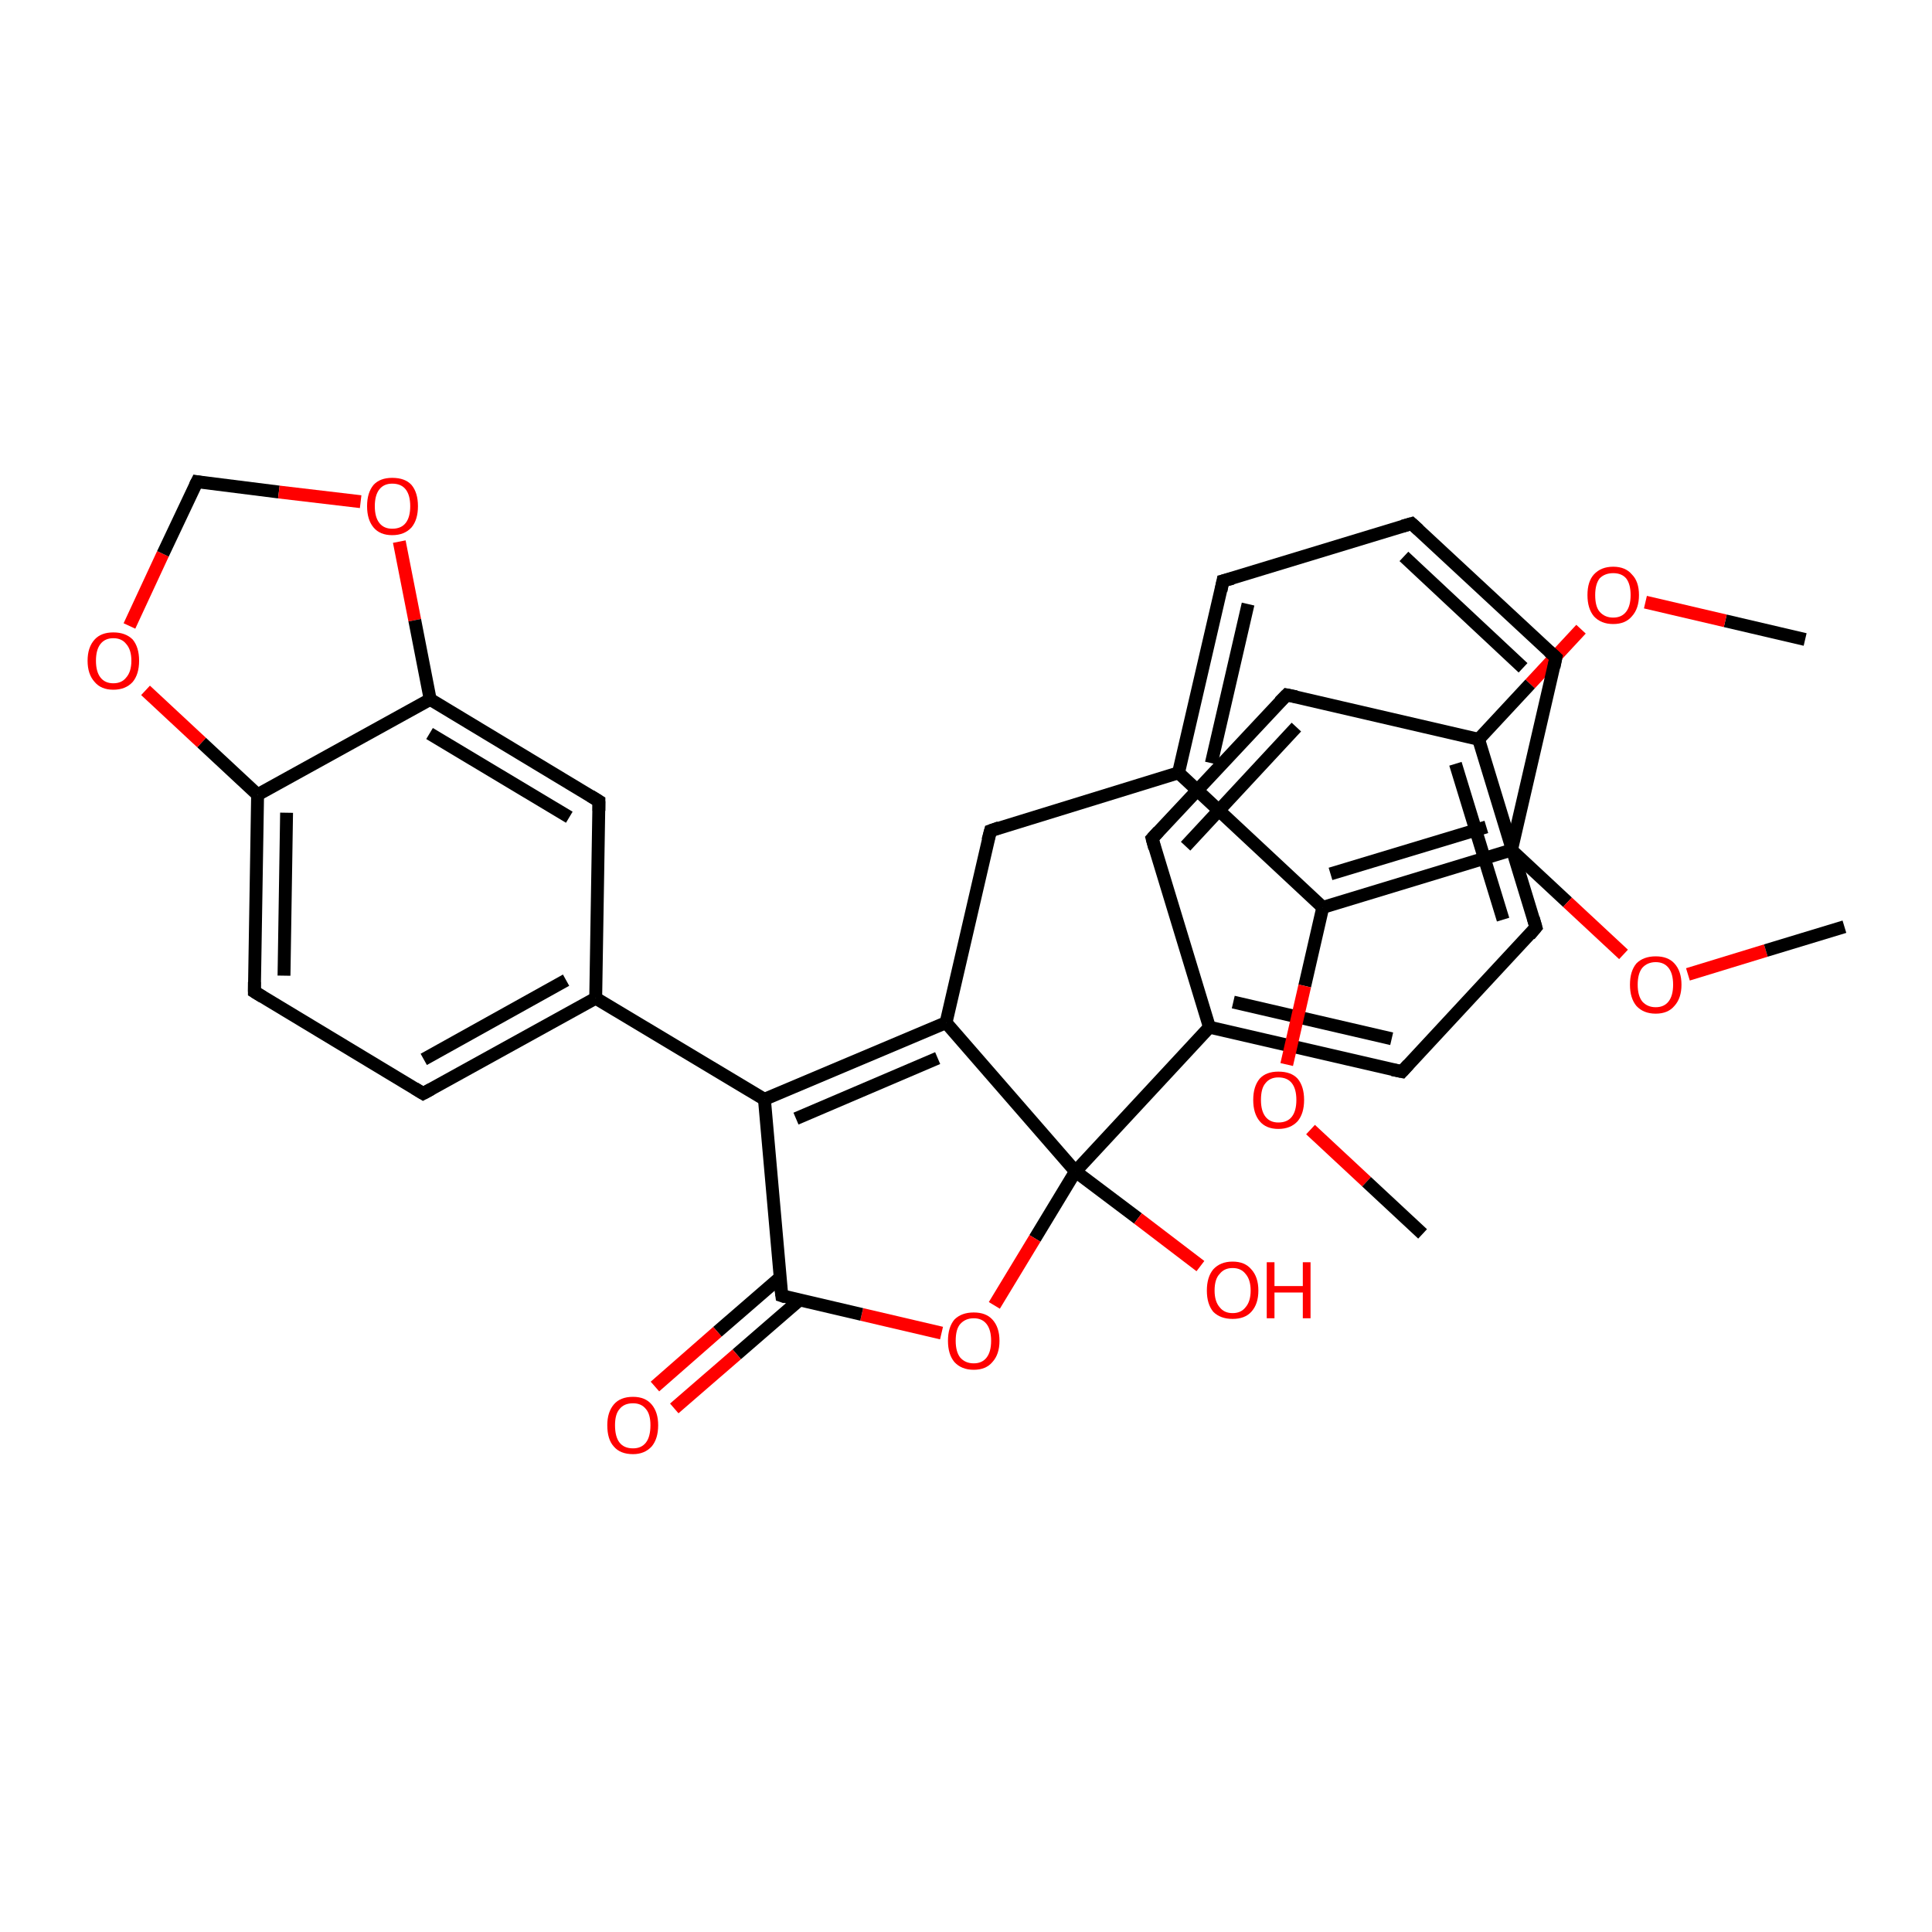 <?xml version='1.0' encoding='iso-8859-1'?>
<svg version='1.1' baseProfile='full'
              xmlns='http://www.w3.org/2000/svg'
                      xmlns:rdkit='http://www.rdkit.org/xml'
                      xmlns:xlink='http://www.w3.org/1999/xlink'
                  xml:space='preserve'
width='300px' height='300px' viewBox='0 0 300 300'>
<!-- END OF HEADER -->
<rect style='opacity:1.0;fill:#FFFFFF;stroke:none' width='300.0' height='300.0' x='0.0' y='0.0'> </rect>
<path class='bond-0 atom-0 atom-1' d='M 280.3,99.3 L 267.9,96.4' style='fill:none;fill-rule:evenodd;stroke:#000000;stroke-width:2.0px;stroke-linecap:butt;stroke-linejoin:miter;stroke-opacity:1' />
<path class='bond-0 atom-0 atom-1' d='M 267.9,96.4 L 255.5,93.5' style='fill:none;fill-rule:evenodd;stroke:#FF0000;stroke-width:2.0px;stroke-linecap:butt;stroke-linejoin:miter;stroke-opacity:1' />
<path class='bond-1 atom-1 atom-2' d='M 245.5,97.7 L 237.6,106.2' style='fill:none;fill-rule:evenodd;stroke:#FF0000;stroke-width:2.0px;stroke-linecap:butt;stroke-linejoin:miter;stroke-opacity:1' />
<path class='bond-1 atom-1 atom-2' d='M 237.6,106.2 L 229.6,114.8' style='fill:none;fill-rule:evenodd;stroke:#000000;stroke-width:2.0px;stroke-linecap:butt;stroke-linejoin:miter;stroke-opacity:1' />
<path class='bond-2 atom-2 atom-3' d='M 229.6,114.8 L 238.5,144.0' style='fill:none;fill-rule:evenodd;stroke:#000000;stroke-width:2.0px;stroke-linecap:butt;stroke-linejoin:miter;stroke-opacity:1' />
<path class='bond-2 atom-2 atom-3' d='M 226.0,118.6 L 233.4,142.8' style='fill:none;fill-rule:evenodd;stroke:#000000;stroke-width:2.0px;stroke-linecap:butt;stroke-linejoin:miter;stroke-opacity:1' />
<path class='bond-3 atom-3 atom-4' d='M 238.5,144.0 L 217.7,166.4' style='fill:none;fill-rule:evenodd;stroke:#000000;stroke-width:2.0px;stroke-linecap:butt;stroke-linejoin:miter;stroke-opacity:1' />
<path class='bond-4 atom-4 atom-5' d='M 217.7,166.4 L 187.8,159.5' style='fill:none;fill-rule:evenodd;stroke:#000000;stroke-width:2.0px;stroke-linecap:butt;stroke-linejoin:miter;stroke-opacity:1' />
<path class='bond-4 atom-4 atom-5' d='M 216.1,161.3 L 191.5,155.6' style='fill:none;fill-rule:evenodd;stroke:#000000;stroke-width:2.0px;stroke-linecap:butt;stroke-linejoin:miter;stroke-opacity:1' />
<path class='bond-5 atom-5 atom-6' d='M 187.8,159.5 L 178.9,130.2' style='fill:none;fill-rule:evenodd;stroke:#000000;stroke-width:2.0px;stroke-linecap:butt;stroke-linejoin:miter;stroke-opacity:1' />
<path class='bond-6 atom-6 atom-7' d='M 178.9,130.2 L 199.8,107.9' style='fill:none;fill-rule:evenodd;stroke:#000000;stroke-width:2.0px;stroke-linecap:butt;stroke-linejoin:miter;stroke-opacity:1' />
<path class='bond-6 atom-6 atom-7' d='M 184.1,131.4 L 201.3,112.9' style='fill:none;fill-rule:evenodd;stroke:#000000;stroke-width:2.0px;stroke-linecap:butt;stroke-linejoin:miter;stroke-opacity:1' />
<path class='bond-7 atom-5 atom-8' d='M 187.8,159.5 L 167.0,181.9' style='fill:none;fill-rule:evenodd;stroke:#000000;stroke-width:2.0px;stroke-linecap:butt;stroke-linejoin:miter;stroke-opacity:1' />
<path class='bond-8 atom-8 atom-9' d='M 167.0,181.9 L 176.7,189.2' style='fill:none;fill-rule:evenodd;stroke:#000000;stroke-width:2.0px;stroke-linecap:butt;stroke-linejoin:miter;stroke-opacity:1' />
<path class='bond-8 atom-8 atom-9' d='M 176.7,189.2 L 186.4,196.6' style='fill:none;fill-rule:evenodd;stroke:#FF0000;stroke-width:2.0px;stroke-linecap:butt;stroke-linejoin:miter;stroke-opacity:1' />
<path class='bond-9 atom-8 atom-10' d='M 167.0,181.9 L 160.7,192.3' style='fill:none;fill-rule:evenodd;stroke:#000000;stroke-width:2.0px;stroke-linecap:butt;stroke-linejoin:miter;stroke-opacity:1' />
<path class='bond-9 atom-8 atom-10' d='M 160.7,192.3 L 154.4,202.7' style='fill:none;fill-rule:evenodd;stroke:#FF0000;stroke-width:2.0px;stroke-linecap:butt;stroke-linejoin:miter;stroke-opacity:1' />
<path class='bond-10 atom-10 atom-11' d='M 146.2,207.0 L 133.8,204.1' style='fill:none;fill-rule:evenodd;stroke:#FF0000;stroke-width:2.0px;stroke-linecap:butt;stroke-linejoin:miter;stroke-opacity:1' />
<path class='bond-10 atom-10 atom-11' d='M 133.8,204.1 L 121.4,201.2' style='fill:none;fill-rule:evenodd;stroke:#000000;stroke-width:2.0px;stroke-linecap:butt;stroke-linejoin:miter;stroke-opacity:1' />
<path class='bond-11 atom-11 atom-12' d='M 121.1,198.4 L 111.4,206.8' style='fill:none;fill-rule:evenodd;stroke:#000000;stroke-width:2.0px;stroke-linecap:butt;stroke-linejoin:miter;stroke-opacity:1' />
<path class='bond-11 atom-11 atom-12' d='M 111.4,206.8 L 101.7,215.3' style='fill:none;fill-rule:evenodd;stroke:#FF0000;stroke-width:2.0px;stroke-linecap:butt;stroke-linejoin:miter;stroke-opacity:1' />
<path class='bond-11 atom-11 atom-12' d='M 124.1,201.9 L 114.4,210.3' style='fill:none;fill-rule:evenodd;stroke:#000000;stroke-width:2.0px;stroke-linecap:butt;stroke-linejoin:miter;stroke-opacity:1' />
<path class='bond-11 atom-11 atom-12' d='M 114.4,210.3 L 104.7,218.7' style='fill:none;fill-rule:evenodd;stroke:#FF0000;stroke-width:2.0px;stroke-linecap:butt;stroke-linejoin:miter;stroke-opacity:1' />
<path class='bond-12 atom-11 atom-13' d='M 121.4,201.2 L 118.7,170.7' style='fill:none;fill-rule:evenodd;stroke:#000000;stroke-width:2.0px;stroke-linecap:butt;stroke-linejoin:miter;stroke-opacity:1' />
<path class='bond-13 atom-13 atom-14' d='M 118.7,170.7 L 146.9,158.8' style='fill:none;fill-rule:evenodd;stroke:#000000;stroke-width:2.0px;stroke-linecap:butt;stroke-linejoin:miter;stroke-opacity:1' />
<path class='bond-13 atom-13 atom-14' d='M 123.6,173.7 L 145.6,164.3' style='fill:none;fill-rule:evenodd;stroke:#000000;stroke-width:2.0px;stroke-linecap:butt;stroke-linejoin:miter;stroke-opacity:1' />
<path class='bond-14 atom-14 atom-15' d='M 146.9,158.8 L 153.8,129.0' style='fill:none;fill-rule:evenodd;stroke:#000000;stroke-width:2.0px;stroke-linecap:butt;stroke-linejoin:miter;stroke-opacity:1' />
<path class='bond-15 atom-15 atom-16' d='M 153.8,129.0 L 183.0,120.0' style='fill:none;fill-rule:evenodd;stroke:#000000;stroke-width:2.0px;stroke-linecap:butt;stroke-linejoin:miter;stroke-opacity:1' />
<path class='bond-16 atom-16 atom-17' d='M 183.0,120.0 L 189.9,90.2' style='fill:none;fill-rule:evenodd;stroke:#000000;stroke-width:2.0px;stroke-linecap:butt;stroke-linejoin:miter;stroke-opacity:1' />
<path class='bond-16 atom-16 atom-17' d='M 188.1,118.5 L 193.8,93.8' style='fill:none;fill-rule:evenodd;stroke:#000000;stroke-width:2.0px;stroke-linecap:butt;stroke-linejoin:miter;stroke-opacity:1' />
<path class='bond-17 atom-17 atom-18' d='M 189.9,90.2 L 219.2,81.3' style='fill:none;fill-rule:evenodd;stroke:#000000;stroke-width:2.0px;stroke-linecap:butt;stroke-linejoin:miter;stroke-opacity:1' />
<path class='bond-18 atom-18 atom-19' d='M 219.2,81.3 L 241.6,102.1' style='fill:none;fill-rule:evenodd;stroke:#000000;stroke-width:2.0px;stroke-linecap:butt;stroke-linejoin:miter;stroke-opacity:1' />
<path class='bond-18 atom-18 atom-19' d='M 218.0,86.4 L 236.5,103.7' style='fill:none;fill-rule:evenodd;stroke:#000000;stroke-width:2.0px;stroke-linecap:butt;stroke-linejoin:miter;stroke-opacity:1' />
<path class='bond-19 atom-19 atom-20' d='M 241.6,102.1 L 234.7,132.0' style='fill:none;fill-rule:evenodd;stroke:#000000;stroke-width:2.0px;stroke-linecap:butt;stroke-linejoin:miter;stroke-opacity:1' />
<path class='bond-20 atom-20 atom-21' d='M 234.7,132.0 L 243.4,140.1' style='fill:none;fill-rule:evenodd;stroke:#000000;stroke-width:2.0px;stroke-linecap:butt;stroke-linejoin:miter;stroke-opacity:1' />
<path class='bond-20 atom-20 atom-21' d='M 243.4,140.1 L 252.1,148.2' style='fill:none;fill-rule:evenodd;stroke:#FF0000;stroke-width:2.0px;stroke-linecap:butt;stroke-linejoin:miter;stroke-opacity:1' />
<path class='bond-21 atom-21 atom-22' d='M 262.1,151.3 L 274.2,147.6' style='fill:none;fill-rule:evenodd;stroke:#FF0000;stroke-width:2.0px;stroke-linecap:butt;stroke-linejoin:miter;stroke-opacity:1' />
<path class='bond-21 atom-21 atom-22' d='M 274.2,147.6 L 286.4,143.9' style='fill:none;fill-rule:evenodd;stroke:#000000;stroke-width:2.0px;stroke-linecap:butt;stroke-linejoin:miter;stroke-opacity:1' />
<path class='bond-22 atom-20 atom-23' d='M 234.7,132.0 L 205.4,140.9' style='fill:none;fill-rule:evenodd;stroke:#000000;stroke-width:2.0px;stroke-linecap:butt;stroke-linejoin:miter;stroke-opacity:1' />
<path class='bond-22 atom-20 atom-23' d='M 230.8,128.4 L 206.6,135.7' style='fill:none;fill-rule:evenodd;stroke:#000000;stroke-width:2.0px;stroke-linecap:butt;stroke-linejoin:miter;stroke-opacity:1' />
<path class='bond-23 atom-23 atom-24' d='M 205.4,140.9 L 202.6,153.1' style='fill:none;fill-rule:evenodd;stroke:#000000;stroke-width:2.0px;stroke-linecap:butt;stroke-linejoin:miter;stroke-opacity:1' />
<path class='bond-23 atom-23 atom-24' d='M 202.6,153.1 L 199.8,165.3' style='fill:none;fill-rule:evenodd;stroke:#FF0000;stroke-width:2.0px;stroke-linecap:butt;stroke-linejoin:miter;stroke-opacity:1' />
<path class='bond-24 atom-24 atom-25' d='M 203.5,175.4 L 212.2,183.5' style='fill:none;fill-rule:evenodd;stroke:#FF0000;stroke-width:2.0px;stroke-linecap:butt;stroke-linejoin:miter;stroke-opacity:1' />
<path class='bond-24 atom-24 atom-25' d='M 212.2,183.5 L 220.9,191.6' style='fill:none;fill-rule:evenodd;stroke:#000000;stroke-width:2.0px;stroke-linecap:butt;stroke-linejoin:miter;stroke-opacity:1' />
<path class='bond-25 atom-13 atom-26' d='M 118.7,170.7 L 92.5,155.0' style='fill:none;fill-rule:evenodd;stroke:#000000;stroke-width:2.0px;stroke-linecap:butt;stroke-linejoin:miter;stroke-opacity:1' />
<path class='bond-26 atom-26 atom-27' d='M 92.5,155.0 L 65.7,169.8' style='fill:none;fill-rule:evenodd;stroke:#000000;stroke-width:2.0px;stroke-linecap:butt;stroke-linejoin:miter;stroke-opacity:1' />
<path class='bond-26 atom-26 atom-27' d='M 87.9,152.2 L 65.8,164.5' style='fill:none;fill-rule:evenodd;stroke:#000000;stroke-width:2.0px;stroke-linecap:butt;stroke-linejoin:miter;stroke-opacity:1' />
<path class='bond-27 atom-27 atom-28' d='M 65.7,169.8 L 39.5,154.0' style='fill:none;fill-rule:evenodd;stroke:#000000;stroke-width:2.0px;stroke-linecap:butt;stroke-linejoin:miter;stroke-opacity:1' />
<path class='bond-28 atom-28 atom-29' d='M 39.5,154.0 L 40.0,123.4' style='fill:none;fill-rule:evenodd;stroke:#000000;stroke-width:2.0px;stroke-linecap:butt;stroke-linejoin:miter;stroke-opacity:1' />
<path class='bond-28 atom-28 atom-29' d='M 44.1,151.5 L 44.5,126.2' style='fill:none;fill-rule:evenodd;stroke:#000000;stroke-width:2.0px;stroke-linecap:butt;stroke-linejoin:miter;stroke-opacity:1' />
<path class='bond-29 atom-29 atom-30' d='M 40.0,123.4 L 31.3,115.3' style='fill:none;fill-rule:evenodd;stroke:#000000;stroke-width:2.0px;stroke-linecap:butt;stroke-linejoin:miter;stroke-opacity:1' />
<path class='bond-29 atom-29 atom-30' d='M 31.3,115.3 L 22.6,107.2' style='fill:none;fill-rule:evenodd;stroke:#FF0000;stroke-width:2.0px;stroke-linecap:butt;stroke-linejoin:miter;stroke-opacity:1' />
<path class='bond-30 atom-30 atom-31' d='M 20.1,97.2 L 25.3,86.0' style='fill:none;fill-rule:evenodd;stroke:#FF0000;stroke-width:2.0px;stroke-linecap:butt;stroke-linejoin:miter;stroke-opacity:1' />
<path class='bond-30 atom-30 atom-31' d='M 25.3,86.0 L 30.6,74.8' style='fill:none;fill-rule:evenodd;stroke:#000000;stroke-width:2.0px;stroke-linecap:butt;stroke-linejoin:miter;stroke-opacity:1' />
<path class='bond-31 atom-31 atom-32' d='M 30.6,74.8 L 43.3,76.4' style='fill:none;fill-rule:evenodd;stroke:#000000;stroke-width:2.0px;stroke-linecap:butt;stroke-linejoin:miter;stroke-opacity:1' />
<path class='bond-31 atom-31 atom-32' d='M 43.3,76.4 L 56.0,77.9' style='fill:none;fill-rule:evenodd;stroke:#FF0000;stroke-width:2.0px;stroke-linecap:butt;stroke-linejoin:miter;stroke-opacity:1' />
<path class='bond-32 atom-32 atom-33' d='M 62.0,84.1 L 64.4,96.3' style='fill:none;fill-rule:evenodd;stroke:#FF0000;stroke-width:2.0px;stroke-linecap:butt;stroke-linejoin:miter;stroke-opacity:1' />
<path class='bond-32 atom-32 atom-33' d='M 64.4,96.3 L 66.8,108.6' style='fill:none;fill-rule:evenodd;stroke:#000000;stroke-width:2.0px;stroke-linecap:butt;stroke-linejoin:miter;stroke-opacity:1' />
<path class='bond-33 atom-33 atom-34' d='M 66.8,108.6 L 93.0,124.4' style='fill:none;fill-rule:evenodd;stroke:#000000;stroke-width:2.0px;stroke-linecap:butt;stroke-linejoin:miter;stroke-opacity:1' />
<path class='bond-33 atom-33 atom-34' d='M 66.7,113.9 L 88.4,126.9' style='fill:none;fill-rule:evenodd;stroke:#000000;stroke-width:2.0px;stroke-linecap:butt;stroke-linejoin:miter;stroke-opacity:1' />
<path class='bond-34 atom-7 atom-2' d='M 199.8,107.9 L 229.6,114.8' style='fill:none;fill-rule:evenodd;stroke:#000000;stroke-width:2.0px;stroke-linecap:butt;stroke-linejoin:miter;stroke-opacity:1' />
<path class='bond-35 atom-14 atom-8' d='M 146.9,158.8 L 167.0,181.9' style='fill:none;fill-rule:evenodd;stroke:#000000;stroke-width:2.0px;stroke-linecap:butt;stroke-linejoin:miter;stroke-opacity:1' />
<path class='bond-36 atom-23 atom-16' d='M 205.4,140.9 L 183.0,120.0' style='fill:none;fill-rule:evenodd;stroke:#000000;stroke-width:2.0px;stroke-linecap:butt;stroke-linejoin:miter;stroke-opacity:1' />
<path class='bond-37 atom-34 atom-26' d='M 93.0,124.4 L 92.5,155.0' style='fill:none;fill-rule:evenodd;stroke:#000000;stroke-width:2.0px;stroke-linecap:butt;stroke-linejoin:miter;stroke-opacity:1' />
<path class='bond-38 atom-33 atom-29' d='M 66.8,108.6 L 40.0,123.4' style='fill:none;fill-rule:evenodd;stroke:#000000;stroke-width:2.0px;stroke-linecap:butt;stroke-linejoin:miter;stroke-opacity:1' />
<path d='M 238.1,142.6 L 238.5,144.0 L 237.5,145.2' style='fill:none;stroke:#000000;stroke-width:2.0px;stroke-linecap:butt;stroke-linejoin:miter;stroke-opacity:1;' />
<path d='M 218.7,165.3 L 217.7,166.4 L 216.2,166.1' style='fill:none;stroke:#000000;stroke-width:2.0px;stroke-linecap:butt;stroke-linejoin:miter;stroke-opacity:1;' />
<path d='M 179.3,131.7 L 178.9,130.2 L 179.9,129.1' style='fill:none;stroke:#000000;stroke-width:2.0px;stroke-linecap:butt;stroke-linejoin:miter;stroke-opacity:1;' />
<path d='M 198.7,109.0 L 199.8,107.9 L 201.3,108.2' style='fill:none;stroke:#000000;stroke-width:2.0px;stroke-linecap:butt;stroke-linejoin:miter;stroke-opacity:1;' />
<path d='M 122.0,201.4 L 121.4,201.2 L 121.2,199.7' style='fill:none;stroke:#000000;stroke-width:2.0px;stroke-linecap:butt;stroke-linejoin:miter;stroke-opacity:1;' />
<path d='M 153.4,130.5 L 153.8,129.0 L 155.2,128.5' style='fill:none;stroke:#000000;stroke-width:2.0px;stroke-linecap:butt;stroke-linejoin:miter;stroke-opacity:1;' />
<path d='M 189.6,91.7 L 189.9,90.2 L 191.4,89.8' style='fill:none;stroke:#000000;stroke-width:2.0px;stroke-linecap:butt;stroke-linejoin:miter;stroke-opacity:1;' />
<path d='M 217.8,81.7 L 219.2,81.3 L 220.3,82.3' style='fill:none;stroke:#000000;stroke-width:2.0px;stroke-linecap:butt;stroke-linejoin:miter;stroke-opacity:1;' />
<path d='M 240.5,101.1 L 241.6,102.1 L 241.3,103.6' style='fill:none;stroke:#000000;stroke-width:2.0px;stroke-linecap:butt;stroke-linejoin:miter;stroke-opacity:1;' />
<path d='M 67.0,169.1 L 65.7,169.8 L 64.4,169.0' style='fill:none;stroke:#000000;stroke-width:2.0px;stroke-linecap:butt;stroke-linejoin:miter;stroke-opacity:1;' />
<path d='M 40.8,154.8 L 39.5,154.0 L 39.5,152.5' style='fill:none;stroke:#000000;stroke-width:2.0px;stroke-linecap:butt;stroke-linejoin:miter;stroke-opacity:1;' />
<path d='M 30.3,75.4 L 30.6,74.8 L 31.2,74.9' style='fill:none;stroke:#000000;stroke-width:2.0px;stroke-linecap:butt;stroke-linejoin:miter;stroke-opacity:1;' />
<path d='M 91.7,123.6 L 93.0,124.4 L 93.0,125.9' style='fill:none;stroke:#000000;stroke-width:2.0px;stroke-linecap:butt;stroke-linejoin:miter;stroke-opacity:1;' />
<path class='atom-1' d='M 246.5 92.4
Q 246.5 90.3, 247.5 89.2
Q 248.6 88.0, 250.5 88.0
Q 252.4 88.0, 253.4 89.2
Q 254.5 90.3, 254.5 92.4
Q 254.5 94.5, 253.4 95.7
Q 252.4 96.9, 250.5 96.9
Q 248.6 96.9, 247.5 95.7
Q 246.5 94.5, 246.5 92.4
M 250.5 95.9
Q 251.8 95.9, 252.5 95.0
Q 253.2 94.1, 253.2 92.4
Q 253.2 90.7, 252.5 89.8
Q 251.8 89.0, 250.5 89.0
Q 249.2 89.0, 248.4 89.8
Q 247.7 90.7, 247.7 92.4
Q 247.7 94.2, 248.4 95.0
Q 249.2 95.9, 250.5 95.9
' fill='#FF0000'/>
<path class='atom-9' d='M 187.4 200.4
Q 187.4 198.3, 188.4 197.1
Q 189.5 195.9, 191.4 195.9
Q 193.3 195.9, 194.3 197.1
Q 195.4 198.3, 195.4 200.4
Q 195.4 202.5, 194.3 203.7
Q 193.3 204.8, 191.4 204.8
Q 189.5 204.8, 188.4 203.7
Q 187.4 202.5, 187.4 200.4
M 191.4 203.9
Q 192.7 203.9, 193.4 203.0
Q 194.2 202.1, 194.2 200.4
Q 194.2 198.7, 193.4 197.8
Q 192.7 196.9, 191.4 196.9
Q 190.1 196.9, 189.4 197.8
Q 188.6 198.6, 188.6 200.4
Q 188.6 202.1, 189.4 203.0
Q 190.1 203.9, 191.4 203.9
' fill='#FF0000'/>
<path class='atom-9' d='M 196.7 196.0
L 197.9 196.0
L 197.9 199.7
L 202.3 199.7
L 202.3 196.0
L 203.5 196.0
L 203.5 204.7
L 202.3 204.7
L 202.3 200.7
L 197.9 200.7
L 197.9 204.7
L 196.7 204.7
L 196.7 196.0
' fill='#FF0000'/>
<path class='atom-10' d='M 147.2 208.2
Q 147.2 206.1, 148.2 204.9
Q 149.3 203.8, 151.2 203.8
Q 153.1 203.8, 154.1 204.9
Q 155.2 206.1, 155.2 208.2
Q 155.2 210.3, 154.1 211.5
Q 153.1 212.7, 151.2 212.7
Q 149.3 212.7, 148.2 211.5
Q 147.2 210.3, 147.2 208.2
M 151.2 211.7
Q 152.5 211.7, 153.2 210.8
Q 153.9 209.9, 153.9 208.2
Q 153.9 206.5, 153.2 205.6
Q 152.5 204.7, 151.2 204.7
Q 149.9 204.7, 149.1 205.6
Q 148.4 206.4, 148.4 208.2
Q 148.4 209.9, 149.1 210.8
Q 149.9 211.7, 151.2 211.7
' fill='#FF0000'/>
<path class='atom-12' d='M 94.3 221.3
Q 94.3 219.3, 95.3 218.1
Q 96.3 216.9, 98.3 216.9
Q 100.2 216.9, 101.2 218.1
Q 102.2 219.3, 102.2 221.3
Q 102.2 223.4, 101.2 224.6
Q 100.1 225.8, 98.3 225.8
Q 96.3 225.8, 95.3 224.6
Q 94.3 223.5, 94.3 221.3
M 98.3 224.9
Q 99.6 224.9, 100.3 224.0
Q 101.0 223.1, 101.0 221.3
Q 101.0 219.6, 100.3 218.8
Q 99.6 217.9, 98.3 217.9
Q 96.9 217.9, 96.2 218.8
Q 95.5 219.6, 95.5 221.3
Q 95.5 223.1, 96.2 224.0
Q 96.9 224.9, 98.3 224.9
' fill='#FF0000'/>
<path class='atom-21' d='M 253.1 152.9
Q 253.1 150.8, 254.1 149.6
Q 255.2 148.5, 257.1 148.5
Q 259.0 148.5, 260.0 149.6
Q 261.1 150.8, 261.1 152.9
Q 261.1 155.0, 260.0 156.2
Q 259.0 157.4, 257.1 157.4
Q 255.2 157.4, 254.1 156.2
Q 253.1 155.0, 253.1 152.9
M 257.1 156.4
Q 258.4 156.4, 259.1 155.5
Q 259.8 154.6, 259.8 152.9
Q 259.8 151.2, 259.1 150.3
Q 258.4 149.4, 257.1 149.4
Q 255.8 149.4, 255.0 150.3
Q 254.3 151.2, 254.3 152.9
Q 254.3 154.6, 255.0 155.5
Q 255.8 156.4, 257.1 156.4
' fill='#FF0000'/>
<path class='atom-24' d='M 194.6 170.8
Q 194.6 168.7, 195.6 167.5
Q 196.6 166.4, 198.5 166.4
Q 200.5 166.4, 201.5 167.5
Q 202.5 168.7, 202.5 170.8
Q 202.5 172.9, 201.5 174.1
Q 200.4 175.3, 198.5 175.3
Q 196.6 175.3, 195.6 174.1
Q 194.6 172.9, 194.6 170.8
M 198.5 174.3
Q 199.9 174.3, 200.6 173.4
Q 201.3 172.5, 201.3 170.8
Q 201.3 169.1, 200.6 168.2
Q 199.9 167.3, 198.5 167.3
Q 197.2 167.3, 196.5 168.2
Q 195.8 169.0, 195.8 170.8
Q 195.8 172.5, 196.5 173.4
Q 197.2 174.3, 198.5 174.3
' fill='#FF0000'/>
<path class='atom-30' d='M 13.6 102.6
Q 13.6 100.5, 14.7 99.3
Q 15.7 98.2, 17.6 98.2
Q 19.5 98.2, 20.6 99.3
Q 21.6 100.5, 21.6 102.6
Q 21.6 104.7, 20.6 105.9
Q 19.5 107.1, 17.6 107.1
Q 15.7 107.1, 14.7 105.9
Q 13.6 104.7, 13.6 102.6
M 17.6 106.1
Q 18.9 106.1, 19.6 105.2
Q 20.4 104.3, 20.4 102.6
Q 20.4 100.9, 19.6 100.0
Q 18.9 99.1, 17.6 99.1
Q 16.3 99.1, 15.6 100.0
Q 14.9 100.9, 14.9 102.6
Q 14.9 104.3, 15.6 105.2
Q 16.3 106.1, 17.6 106.1
' fill='#FF0000'/>
<path class='atom-32' d='M 57.0 78.6
Q 57.0 76.5, 58.0 75.3
Q 59.0 74.2, 60.9 74.2
Q 62.9 74.2, 63.9 75.3
Q 64.9 76.5, 64.9 78.6
Q 64.9 80.7, 63.9 81.9
Q 62.8 83.1, 60.9 83.1
Q 59.0 83.1, 58.0 81.9
Q 57.0 80.7, 57.0 78.6
M 60.9 82.1
Q 62.3 82.1, 63.0 81.2
Q 63.7 80.3, 63.7 78.6
Q 63.7 76.9, 63.0 76.0
Q 62.3 75.1, 60.9 75.1
Q 59.6 75.1, 58.9 76.0
Q 58.2 76.9, 58.2 78.6
Q 58.2 80.3, 58.9 81.2
Q 59.6 82.1, 60.9 82.1
' fill='#FF0000'/>
</svg>
